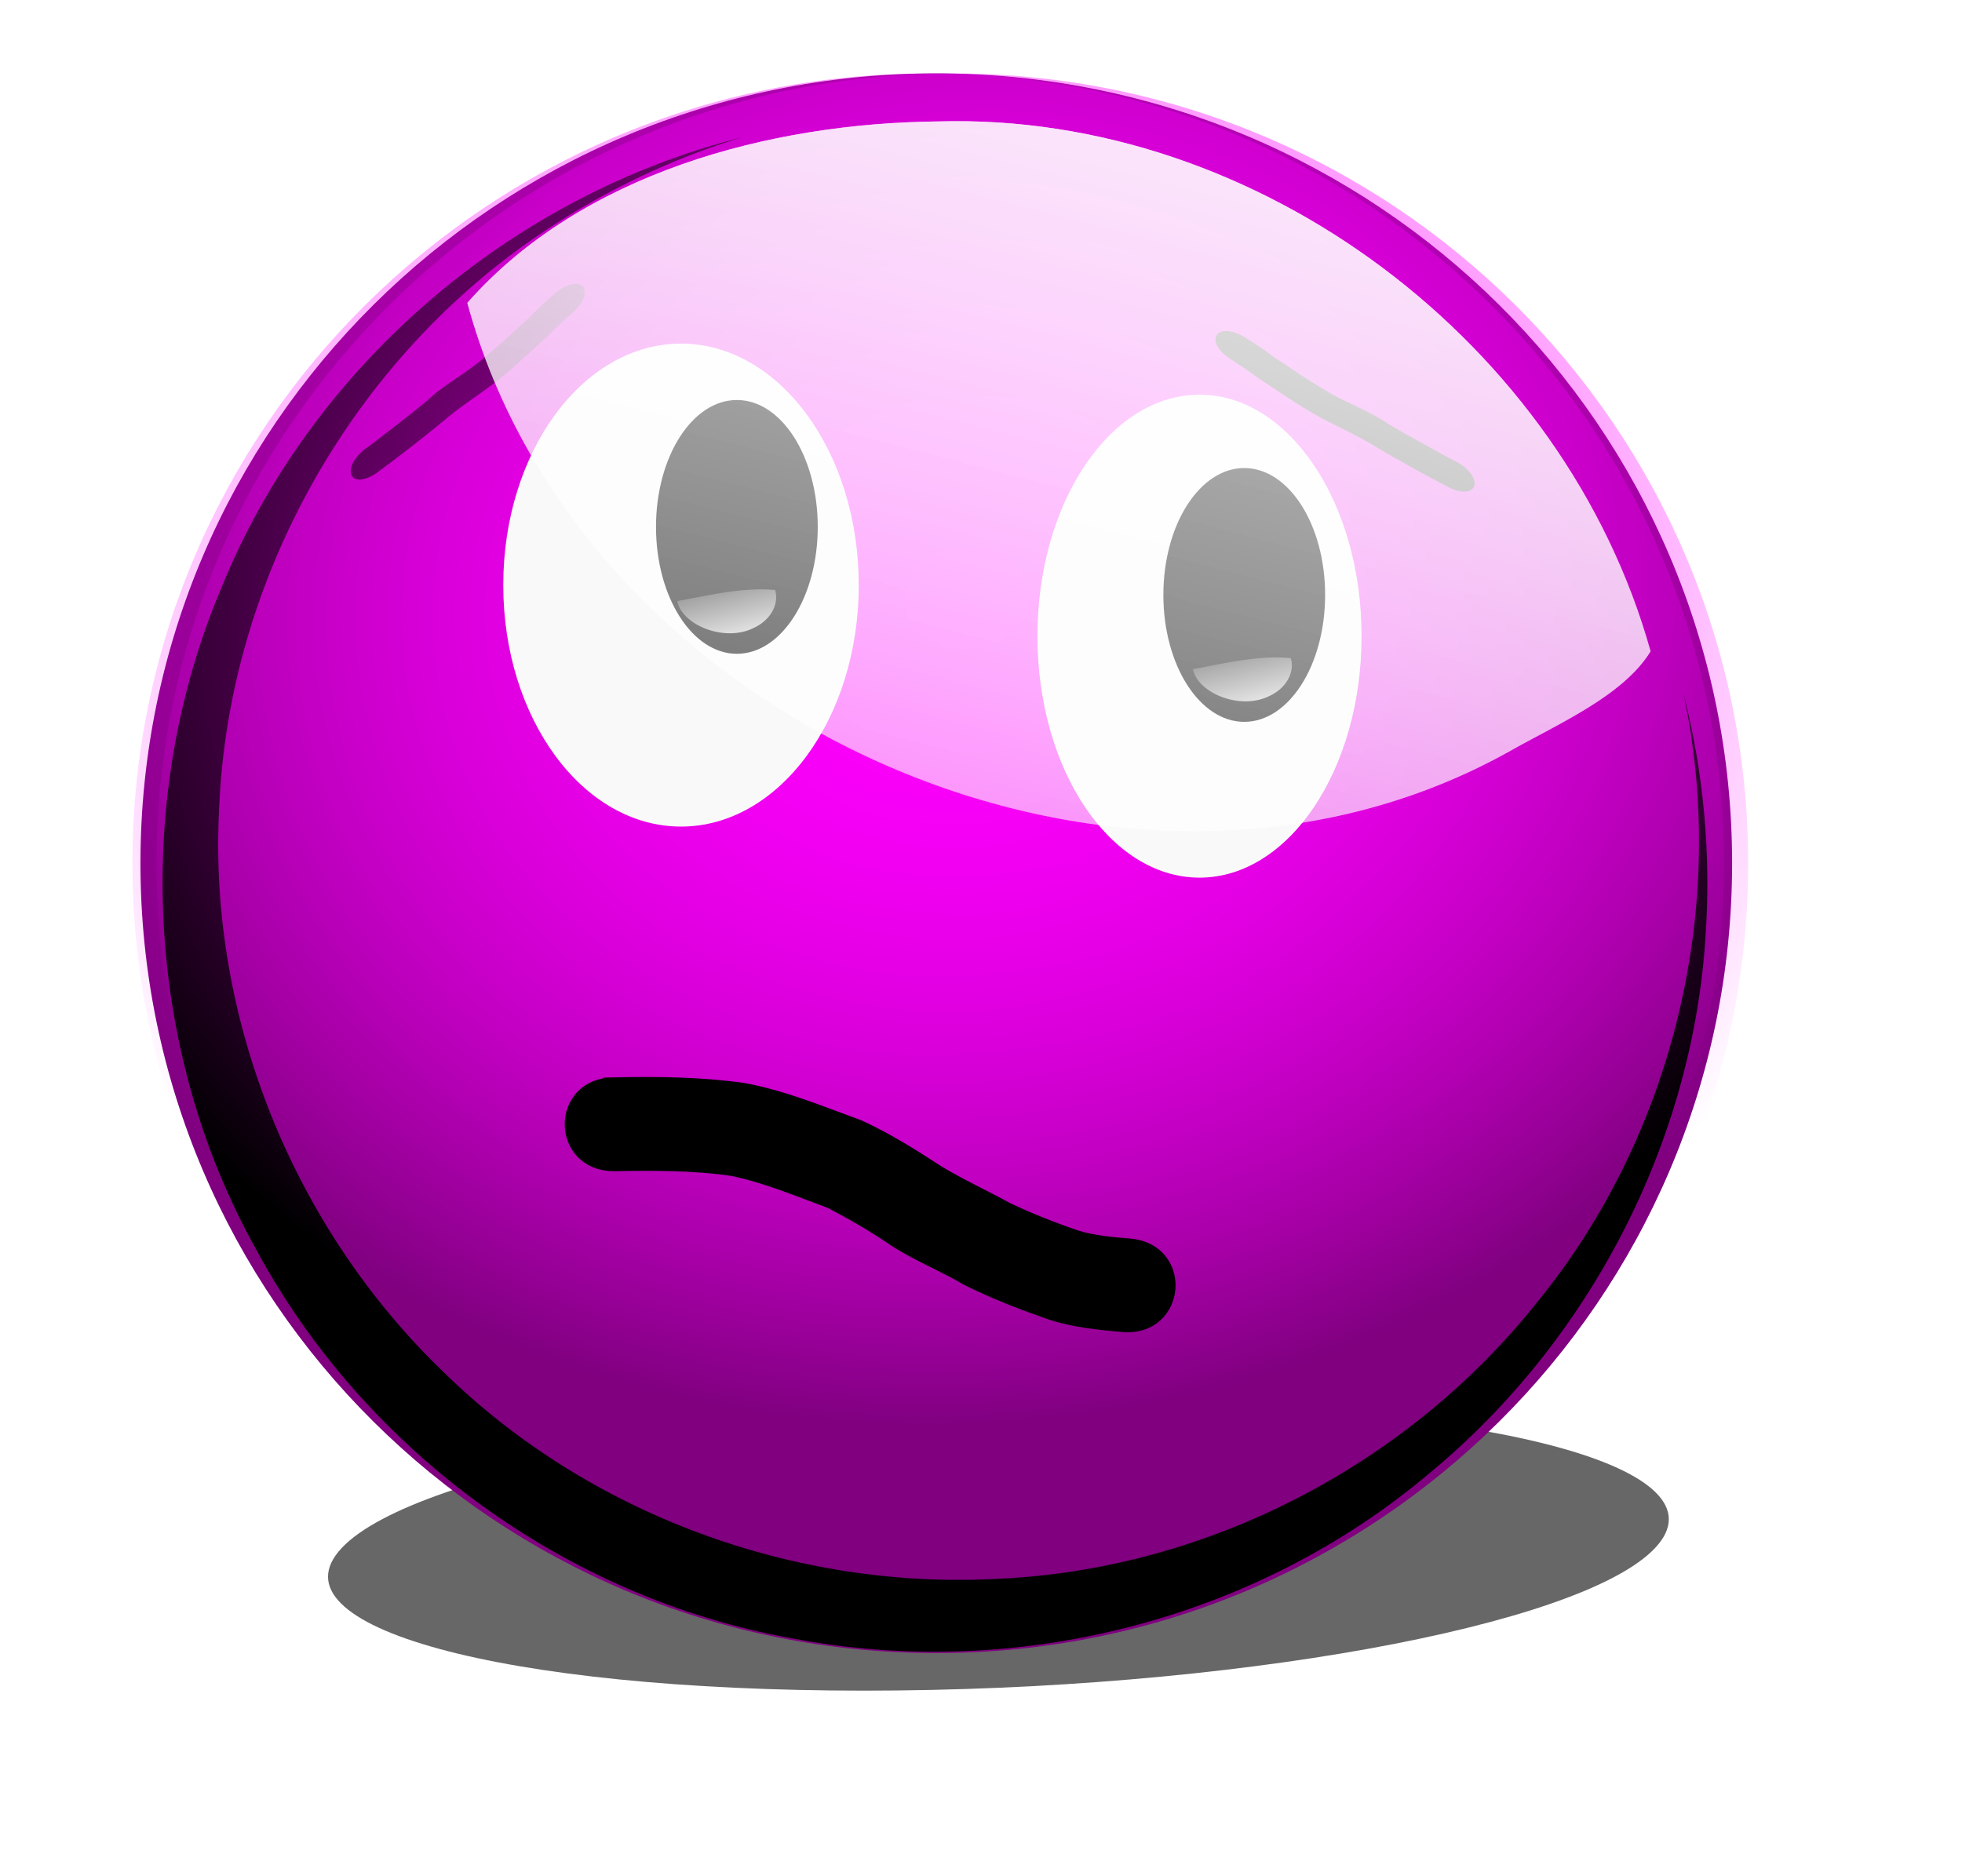 <?xml version="1.0" encoding="UTF-8" standalone="no"?>
<!-- Created with Inkscape (http://www.inkscape.org/) -->

<svg
   xmlns:dc="http://purl.org/dc/elements/1.1/"
   xmlns:cc="http://creativecommons.org/ns#"
   xmlns:rdf="http://www.w3.org/1999/02/22-rdf-syntax-ns#"
   xmlns:svg="http://www.w3.org/2000/svg"
   xmlns="http://www.w3.org/2000/svg"
   xmlns:xlink="http://www.w3.org/1999/xlink"
   version="1.1"
   width="740.756"
   height="708.389"
   id="svg3341">
  <defs
     id="defs3">
    <filter
       x="-0.117"
       y="-0.135"
       width="1.234"
       height="1.271"
       color-interpolation-filters="sRGB"
       id="filter4112">
      <feGaussianBlur
         stdDeviation="9.732"
         id="feGaussianBlur4114" />
    </filter>
    <radialGradient
       cx="200.995"
       cy="183.04"
       r="86.833"
       fx="200.995"
       fy="183.04"
       id="radialGradient7485"
       xlink:href="#linearGradient3959"
       gradientUnits="userSpaceOnUse"
       gradientTransform="matrix(-0.012,-0.774,0.905,-0.015,14.306,334.589)" />
    <linearGradient
       id="linearGradient3959">
      <stop
         id="stop3961"
         style="stop-color:#00ffff;stop-opacity:1"
         offset="0" />
      <stop
         id="stop3963"
         style="stop-color:#00ffff;stop-opacity:0"
         offset="1" />
    </linearGradient>
    <linearGradient
       x1="240.852"
       y1="-35.273"
       x2="178.737"
       y2="205.578"
       id="linearGradient5165"
       xlink:href="#linearGradient3973"
       gradientUnits="userSpaceOnUse"
       gradientTransform="translate(2.535,221.837)" />
    <linearGradient
       id="linearGradient3973">
      <stop
         id="stop3975"
         style="stop-color:#ffffff;stop-opacity:1"
         offset="0" />
      <stop
         id="stop3977"
         style="stop-color:#ffffff;stop-opacity:0"
         offset="1" />
    </linearGradient>
    <linearGradient
       x1="157.187"
       y1="100.998"
       x2="151.483"
       y2="128.886"
       id="linearGradient5167"
       xlink:href="#linearGradient4153"
       gradientUnits="userSpaceOnUse"
       gradientTransform="matrix(-0.543,0.146,-0.299,-0.265,261.008,378.539)" />
    <linearGradient
       id="linearGradient4153">
      <stop
         id="stop4155"
         style="stop-color:#ffffff;stop-opacity:1"
         offset="0" />
      <stop
         id="stop4157"
         style="stop-color:#ffffff;stop-opacity:0"
         offset="1" />
    </linearGradient>
    <linearGradient
       x1="157.187"
       y1="100.998"
       x2="151.483"
       y2="128.886"
       id="linearGradient5169"
       xlink:href="#linearGradient4153"
       gradientUnits="userSpaceOnUse"
       gradientTransform="matrix(-0.543,0.146,-0.299,-0.265,314.129,374.55)" />
    <linearGradient
       id="linearGradient3633">
      <stop
         id="stop3635"
         style="stop-color:#ffffff;stop-opacity:1"
         offset="0" />
      <stop
         id="stop3637"
         style="stop-color:#ffffff;stop-opacity:0"
         offset="1" />
    </linearGradient>
    <filter
       x="-0.117"
       y="-0.135"
       width="1.234"
       height="1.271"
       color-interpolation-filters="sRGB"
       id="filter3639">
      <feGaussianBlur
         stdDeviation="9.732"
         id="feGaussianBlur3641" />
    </filter>
    <radialGradient
       cx="200.995"
       cy="183.04"
       r="86.833"
       fx="200.995"
       fy="183.04"
       id="radialGradient7479"
       xlink:href="#linearGradient3959"
       gradientUnits="userSpaceOnUse"
       gradientTransform="matrix(-0.012,-0.774,0.905,-0.015,14.306,334.589)" />
    <linearGradient
       id="linearGradient3644">
      <stop
         id="stop3646"
         style="stop-color:#00ffff;stop-opacity:1"
         offset="0" />
      <stop
         id="stop3648"
         style="stop-color:#00ffff;stop-opacity:0"
         offset="1" />
    </linearGradient>
    <linearGradient
       x1="240.852"
       y1="-35.273"
       x2="178.737"
       y2="205.578"
       id="linearGradient5088"
       xlink:href="#linearGradient3973"
       gradientUnits="userSpaceOnUse"
       gradientTransform="translate(2.535,-3.803)" />
    <linearGradient
       id="linearGradient3651">
      <stop
         id="stop3653"
         style="stop-color:#ffffff;stop-opacity:1"
         offset="0" />
      <stop
         id="stop3655"
         style="stop-color:#ffffff;stop-opacity:0"
         offset="1" />
    </linearGradient>
    <linearGradient
       x1="157.187"
       y1="100.998"
       x2="151.483"
       y2="128.886"
       id="linearGradient5090"
       xlink:href="#linearGradient4153"
       gradientUnits="userSpaceOnUse"
       gradientTransform="matrix(-0.543,0.146,-0.299,-0.265,268.665,149.461)" />
    <linearGradient
       id="linearGradient3658">
      <stop
         id="stop3660"
         style="stop-color:#ffffff;stop-opacity:1"
         offset="0" />
      <stop
         id="stop3662"
         style="stop-color:#ffffff;stop-opacity:0"
         offset="1" />
    </linearGradient>
    <linearGradient
       x1="157.187"
       y1="100.998"
       x2="151.483"
       y2="128.886"
       id="linearGradient6230"
       xlink:href="#linearGradient4153"
       gradientUnits="userSpaceOnUse"
       gradientTransform="matrix(-0.543,0.146,-0.299,-0.265,309.897,149.013)" />
    <linearGradient
       id="linearGradient3665">
      <stop
         id="stop3667"
         style="stop-color:#ffffff;stop-opacity:1"
         offset="0" />
      <stop
         id="stop3669"
         style="stop-color:#ffffff;stop-opacity:0"
         offset="1" />
    </linearGradient>
    <filter
       x="-0.117"
       y="-0.135"
       width="1.234"
       height="1.271"
       color-interpolation-filters="sRGB"
       id="filter4112-5">
      <feGaussianBlur
         stdDeviation="9.732"
         id="feGaussianBlur4114-2" />
    </filter>
    <linearGradient
       id="linearGradient4153-3">
      <stop
         id="stop4155-7"
         style="stop-color:#ffffff;stop-opacity:1"
         offset="0" />
      <stop
         id="stop4157-8"
         style="stop-color:#ffffff;stop-opacity:0"
         offset="1" />
    </linearGradient>
    <linearGradient
       id="linearGradient6672">
      <stop
         id="stop6674"
         style="stop-color:#ffffff;stop-opacity:1"
         offset="0" />
      <stop
         id="stop6676"
         style="stop-color:#ffffff;stop-opacity:0"
         offset="1" />
    </linearGradient>
    <linearGradient
       id="linearGradient3973-9">
      <stop
         id="stop3975-1"
         style="stop-color:#ffffff;stop-opacity:1"
         offset="0" />
      <stop
         id="stop3977-7"
         style="stop-color:#ffffff;stop-opacity:0"
         offset="1" />
    </linearGradient>
    <linearGradient
       x1="240.852"
       y1="-35.273"
       x2="178.737"
       y2="205.578"
       id="linearGradient6640"
       xlink:href="#linearGradient3973-9"
       gradientUnits="userSpaceOnUse"
       gradientTransform="matrix(1.718,0,0,1.718,-922.314,-695.065)" />
    <linearGradient
       id="linearGradient6683">
      <stop
         id="stop6685"
         style="stop-color:#ffffff;stop-opacity:1"
         offset="0" />
      <stop
         id="stop6687"
         style="stop-color:#ffffff;stop-opacity:0"
         offset="1" />
    </linearGradient>
    <filter
       x="-0.117"
       y="-0.135"
       width="1.234"
       height="1.271"
       color-interpolation-filters="sRGB"
       id="filter4112-5-0">
      <feGaussianBlur
         stdDeviation="9.732"
         id="feGaussianBlur4114-2-9" />
    </filter>
    <linearGradient
       id="linearGradient4291">
      <stop
         id="stop4293"
         style="stop-color:#ffffff;stop-opacity:1"
         offset="0" />
      <stop
         id="stop4295"
         style="stop-color:#ffffff;stop-opacity:0"
         offset="1" />
    </linearGradient>
    <linearGradient
       id="linearGradient4153-8">
      <stop
         id="stop4155-5"
         style="stop-color:#ffffff;stop-opacity:1"
         offset="0" />
      <stop
         id="stop4157-4"
         style="stop-color:#ffffff;stop-opacity:0"
         offset="1" />
    </linearGradient>
    <linearGradient
       id="linearGradient6839">
      <stop
         id="stop6841"
         style="stop-color:#ffffff;stop-opacity:1"
         offset="0" />
      <stop
         id="stop6843"
         style="stop-color:#ffffff;stop-opacity:0"
         offset="1" />
    </linearGradient>
    <linearGradient
       id="linearGradient3973-9-0">
      <stop
         id="stop3975-1-6"
         style="stop-color:#ffffff;stop-opacity:1"
         offset="0" />
      <stop
         id="stop3977-7-4"
         style="stop-color:#ffffff;stop-opacity:0"
         offset="1" />
    </linearGradient>
    <linearGradient
       x1="240.852"
       y1="-35.273"
       x2="178.737"
       y2="205.578"
       id="linearGradient5109"
       xlink:href="#linearGradient3973-9-0"
       gradientUnits="userSpaceOnUse"
       gradientTransform="matrix(1.718,0,0,1.718,-248.513,-693.178)" />
    <linearGradient
       id="linearGradient6850">
      <stop
         id="stop6852"
         style="stop-color:#ffffff;stop-opacity:1"
         offset="0" />
      <stop
         id="stop6854"
         style="stop-color:#ffffff;stop-opacity:0"
         offset="1" />
    </linearGradient>
    <filter
       x="-0.117"
       y="-0.135"
       width="1.234"
       height="1.271"
       color-interpolation-filters="sRGB"
       id="filter4112-5-9">
      <feGaussianBlur
         stdDeviation="9.732"
         id="feGaussianBlur4114-2-3" />
    </filter>
    <linearGradient
       id="linearGradient4153-4">
      <stop
         id="stop4155-74"
         style="stop-color:#ffffff;stop-opacity:1"
         offset="0" />
      <stop
         id="stop4157-5"
         style="stop-color:#ffffff;stop-opacity:0"
         offset="1" />
    </linearGradient>
    <linearGradient
       id="linearGradient7013">
      <stop
         id="stop7015"
         style="stop-color:#ffffff;stop-opacity:1"
         offset="0" />
      <stop
         id="stop7017"
         style="stop-color:#ffffff;stop-opacity:0"
         offset="1" />
    </linearGradient>
    <linearGradient
       id="linearGradient3973-9-9">
      <stop
         id="stop3975-1-3"
         style="stop-color:#ffffff;stop-opacity:1"
         offset="0" />
      <stop
         id="stop3977-7-5"
         style="stop-color:#ffffff;stop-opacity:0"
         offset="1" />
    </linearGradient>
    <linearGradient
       x1="240.852"
       y1="-35.273"
       x2="178.737"
       y2="205.578"
       id="linearGradient5066"
       xlink:href="#linearGradient3973-9-9"
       gradientUnits="userSpaceOnUse"
       gradientTransform="matrix(1.718,0,0,1.718,98.768,-691.29)" />
    <linearGradient
       id="linearGradient7024">
      <stop
         id="stop7026"
         style="stop-color:#ffffff;stop-opacity:1"
         offset="0" />
      <stop
         id="stop7028"
         style="stop-color:#ffffff;stop-opacity:0"
         offset="1" />
    </linearGradient>
    <filter
       x="-0.117"
       y="-0.135"
       width="1.234"
       height="1.271"
       color-interpolation-filters="sRGB"
       id="filter4112-5-7">
      <feGaussianBlur
         stdDeviation="9.732"
         id="feGaussianBlur4114-2-95" />
    </filter>
    <linearGradient
       id="linearGradient4153-32">
      <stop
         id="stop4155-1"
         style="stop-color:#ffffff;stop-opacity:1"
         offset="0" />
      <stop
         id="stop4157-51"
         style="stop-color:#ffffff;stop-opacity:0"
         offset="1" />
    </linearGradient>
    <linearGradient
       id="linearGradient7182">
      <stop
         id="stop7184"
         style="stop-color:#ffffff;stop-opacity:1"
         offset="0" />
      <stop
         id="stop7186"
         style="stop-color:#ffffff;stop-opacity:0"
         offset="1" />
    </linearGradient>
    <linearGradient
       id="linearGradient3973-9-02">
      <stop
         id="stop3975-1-0"
         style="stop-color:#ffffff;stop-opacity:1"
         offset="0" />
      <stop
         id="stop3977-7-0"
         style="stop-color:#ffffff;stop-opacity:0"
         offset="1" />
    </linearGradient>
    <linearGradient
       id="linearGradient7193">
      <stop
         id="stop7195"
         style="stop-color:#ffffff;stop-opacity:1"
         offset="0" />
      <stop
         id="stop7197"
         style="stop-color:#ffffff;stop-opacity:0"
         offset="1" />
    </linearGradient>
    <linearGradient
       id="linearGradient7200">
      <stop
         id="stop7202"
         style="stop-color:#ffffff;stop-opacity:1"
         offset="0" />
      <stop
         id="stop7204"
         style="stop-color:#ffffff;stop-opacity:0"
         offset="1" />
    </linearGradient>
    <filter
       x="-0.117"
       y="-0.135"
       width="1.234"
       height="1.271"
       color-interpolation-filters="sRGB"
       id="filter4112-5-74">
      <feGaussianBlur
         stdDeviation="9.732"
         id="feGaussianBlur4114-2-1" />
    </filter>
    <linearGradient
       id="linearGradient4153-1">
      <stop
         id="stop4155-53"
         style="stop-color:#ffffff;stop-opacity:1"
         offset="0" />
      <stop
         id="stop4157-9"
         style="stop-color:#ffffff;stop-opacity:0"
         offset="1" />
    </linearGradient>
    <linearGradient
       id="linearGradient7392">
      <stop
         id="stop7394"
         style="stop-color:#ffffff;stop-opacity:1"
         offset="0" />
      <stop
         id="stop7396"
         style="stop-color:#ffffff;stop-opacity:0"
         offset="1" />
    </linearGradient>
    <linearGradient
       id="linearGradient3973-9-3">
      <stop
         id="stop3975-1-2"
         style="stop-color:#ffffff;stop-opacity:1"
         offset="0" />
      <stop
         id="stop3977-7-08"
         style="stop-color:#ffffff;stop-opacity:0"
         offset="1" />
    </linearGradient>
    <linearGradient
       id="linearGradient7403">
      <stop
         id="stop7405"
         style="stop-color:#ffffff;stop-opacity:1"
         offset="0" />
      <stop
         id="stop7407"
         style="stop-color:#ffffff;stop-opacity:0"
         offset="1" />
    </linearGradient>
    <linearGradient
       x1="240.852"
       y1="-35.273"
       x2="178.737"
       y2="205.578"
       id="linearGradient6179"
       xlink:href="#linearGradient3973-9-3"
       gradientUnits="userSpaceOnUse"
       gradientTransform="matrix(1.718,0,0,1.718,453.599,-691.29)" />
    <linearGradient
       id="linearGradient7410">
      <stop
         id="stop7412"
         style="stop-color:#ffffff;stop-opacity:1"
         offset="0" />
      <stop
         id="stop7414"
         style="stop-color:#ffffff;stop-opacity:0"
         offset="1" />
    </linearGradient>
    <filter
       x="-0.117"
       y="-0.135"
       width="1.234"
       height="1.271"
       color-interpolation-filters="sRGB"
       id="filter4112-5-77">
      <feGaussianBlur
         stdDeviation="9.732"
         id="feGaussianBlur4114-2-34" />
    </filter>
    <linearGradient
       id="linearGradient4153-13">
      <stop
         id="stop4155-8"
         style="stop-color:#ffffff;stop-opacity:1"
         offset="0" />
      <stop
         id="stop4157-50"
         style="stop-color:#ffffff;stop-opacity:0"
         offset="1" />
    </linearGradient>
    <linearGradient
       id="linearGradient7582">
      <stop
         id="stop7584"
         style="stop-color:#ffffff;stop-opacity:1"
         offset="0" />
      <stop
         id="stop7586"
         style="stop-color:#ffffff;stop-opacity:0"
         offset="1" />
    </linearGradient>
    <linearGradient
       id="linearGradient4931">
      <stop
         id="stop4933"
         style="stop-color:#000080;stop-opacity:1"
         offset="0" />
      <stop
         id="stop4935"
         style="stop-color:#ffffff;stop-opacity:0.33"
         offset="1" />
    </linearGradient>
    <linearGradient
       id="linearGradient7593">
      <stop
         id="stop7595"
         style="stop-color:#000080;stop-opacity:1"
         offset="0" />
      <stop
         id="stop7597"
         style="stop-color:#ffffff;stop-opacity:0.33"
         offset="1" />
    </linearGradient>
    <linearGradient
       id="linearGradient4973">
      <stop
         id="stop4975"
         style="stop-color:#ffffff;stop-opacity:1"
         offset="0" />
      <stop
         id="stop4977"
         style="stop-color:#ffffff;stop-opacity:0"
         offset="1" />
    </linearGradient>
    <linearGradient
       id="linearGradient7604">
      <stop
         id="stop7606"
         style="stop-color:#000080;stop-opacity:1"
         offset="0" />
      <stop
         id="stop7608"
         style="stop-color:#ffffff;stop-opacity:0.33"
         offset="1" />
    </linearGradient>
    <linearGradient
       id="linearGradient7611">
      <stop
         id="stop7613"
         style="stop-color:#000080;stop-opacity:1"
         offset="0" />
      <stop
         id="stop7615"
         style="stop-color:#ffffff;stop-opacity:0.33"
         offset="1" />
    </linearGradient>
    <linearGradient
       id="linearGradient7618">
      <stop
         id="stop7620"
         style="stop-color:#ffffff;stop-opacity:1"
         offset="0" />
      <stop
         id="stop7622"
         style="stop-color:#ffffff;stop-opacity:0"
         offset="1" />
    </linearGradient>
    <linearGradient
       id="linearGradient3973-9-8">
      <stop
         id="stop3975-1-9"
         style="stop-color:#ffffff;stop-opacity:1"
         offset="0" />
      <stop
         id="stop3977-7-1"
         style="stop-color:#ffffff;stop-opacity:0"
         offset="1" />
    </linearGradient>
    <linearGradient
       id="linearGradient7629">
      <stop
         id="stop7631"
         style="stop-color:#ffffff;stop-opacity:1"
         offset="0" />
      <stop
         id="stop7633"
         style="stop-color:#ffffff;stop-opacity:0"
         offset="1" />
    </linearGradient>
    <linearGradient
       id="linearGradient7636">
      <stop
         id="stop7638"
         style="stop-color:#ffffff;stop-opacity:1"
         offset="0" />
      <stop
         id="stop7640"
         style="stop-color:#ffffff;stop-opacity:0"
         offset="1" />
    </linearGradient>
    <filter
       x="-0.117"
       y="-0.135"
       width="1.234"
       height="1.271"
       color-interpolation-filters="sRGB"
       id="filter4112-5-1">
      <feGaussianBlur
         stdDeviation="9.732"
         id="feGaussianBlur4114-2-6" />
    </filter>
    <radialGradient
       cx="-297.841"
       cy="1027.727"
       r="251.315"
       fx="-297.841"
       fy="1027.727"
       id="radialGradient6576"
       xlink:href="#linearGradient3900-9"
       gradientUnits="userSpaceOnUse"
       gradientTransform="matrix(0.661,-0.085,0.072,0.563,-151.742,-1090.861)" />
    <linearGradient
       id="linearGradient3900-9">
      <stop
         id="stop3902-2"
         style="stop-color:#ff00ff;stop-opacity:1"
         offset="0" />
      <stop
         id="stop3904-7"
         style="stop-color:#ff00ff;stop-opacity:0"
         offset="1" />
    </linearGradient>
    <filter
       color-interpolation-filters="sRGB"
       id="filter4711-3">
      <feGaussianBlur
         id="feGaussianBlur4713-3"
         stdDeviation="10.016" />
    </filter>
    <radialGradient
       cx="-297.841"
       cy="1027.727"
       r="251.315"
       fx="-297.841"
       fy="1027.727"
       id="radialGradient6578"
       xlink:href="#linearGradient3900-9"
       gradientUnits="userSpaceOnUse"
       gradientTransform="matrix(0.661,-0.085,0.072,0.563,-155.888,-1090.861)" />
    <linearGradient
       x1="157.187"
       y1="100.998"
       x2="151.483"
       y2="128.886"
       id="linearGradient6580"
       xlink:href="#linearGradient4153-3-2"
       gradientUnits="userSpaceOnUse"
       gradientTransform="matrix(-0.856,0.231,-0.472,-0.419,-144.938,-439.604)" />
    <linearGradient
       id="linearGradient4153-3-2">
      <stop
         id="stop4155-7-6"
         style="stop-color:#ffffff;stop-opacity:1"
         offset="0" />
      <stop
         id="stop4157-8-6"
         style="stop-color:#ffffff;stop-opacity:0"
         offset="1" />
    </linearGradient>
    <linearGradient
       x1="157.187"
       y1="100.998"
       x2="151.483"
       y2="128.886"
       id="linearGradient6582"
       xlink:href="#linearGradient4153-3-2"
       gradientUnits="userSpaceOnUse"
       gradientTransform="matrix(-0.856,0.231,-0.472,-0.419,-61.12,-445.898)" />
    <linearGradient
       id="linearGradient7903">
      <stop
         id="stop7905"
         style="stop-color:#ffffff;stop-opacity:1"
         offset="0" />
      <stop
         id="stop7907"
         style="stop-color:#ffffff;stop-opacity:0"
         offset="1" />
    </linearGradient>
    <linearGradient
       x1="240.852"
       y1="-35.273"
       x2="178.737"
       y2="205.578"
       id="linearGradient6584"
       xlink:href="#linearGradient3973-9-4"
       gradientUnits="userSpaceOnUse"
       gradientTransform="matrix(1.718,0,0,1.718,-578.808,-691.29)" />
    <linearGradient
       id="linearGradient3973-9-4">
      <stop
         id="stop3975-1-34"
         style="stop-color:#ffffff;stop-opacity:1"
         offset="0" />
      <stop
         id="stop3977-7-087"
         style="stop-color:#ffffff;stop-opacity:0"
         offset="1" />
    </linearGradient>
    <linearGradient
       x1="240.852"
       y1="-35.273"
       x2="178.737"
       y2="205.578"
       id="linearGradient6586"
       xlink:href="#linearGradient3973-9-4"
       gradientUnits="userSpaceOnUse"
       gradientTransform="matrix(1.718,0,0,1.718,-578.808,-691.29)" />
    <linearGradient
       id="linearGradient7914">
      <stop
         id="stop7916"
         style="stop-color:#ffffff;stop-opacity:1"
         offset="0" />
      <stop
         id="stop7918"
         style="stop-color:#ffffff;stop-opacity:0"
         offset="1" />
    </linearGradient>
    <linearGradient
       x1="240.852"
       y1="-35.273"
       x2="178.737"
       y2="205.578"
       id="linearGradient7940"
       xlink:href="#linearGradient3973-9-4"
       gradientUnits="userSpaceOnUse"
       gradientTransform="matrix(1.718,0,0,1.718,-578.808,-691.29)" />
    <filter
       x="-0.117"
       y="-0.135"
       width="1.234"
       height="1.271"
       color-interpolation-filters="sRGB"
       id="filter4112-5-8">
      <feGaussianBlur
         stdDeviation="9.732"
         id="feGaussianBlur4114-2-7" />
    </filter>
    <radialGradient
       cx="-297.841"
       cy="1027.727"
       r="251.315"
       fx="-297.841"
       fy="1027.727"
       id="radialGradient6500"
       xlink:href="#linearGradient3900"
       gradientUnits="userSpaceOnUse"
       gradientTransform="matrix(0.661,-0.085,0.072,0.563,210.639,-1417.381)" />
    <linearGradient
       id="linearGradient3900">
      <stop
         id="stop3902"
         style="stop-color:#ff00ff;stop-opacity:1"
         offset="0" />
      <stop
         id="stop3904"
         style="stop-color:#ff00ff;stop-opacity:0"
         offset="1" />
    </linearGradient>
    <filter
       color-interpolation-filters="sRGB"
       id="filter4711">
      <feGaussianBlur
         id="feGaussianBlur4713"
         stdDeviation="10.016" />
    </filter>
    <radialGradient
       cx="-297.841"
       cy="1027.727"
       r="251.315"
       fx="-297.841"
       fy="1027.727"
       id="radialGradient6502"
       xlink:href="#linearGradient3900"
       gradientUnits="userSpaceOnUse"
       gradientTransform="matrix(0.661,-0.085,0.072,0.563,206.492,-1417.381)" />
    <linearGradient
       x1="240.852"
       y1="-35.273"
       x2="178.737"
       y2="205.578"
       id="linearGradient6504"
       xlink:href="#linearGradient3973-9-44"
       gradientUnits="userSpaceOnUse"
       gradientTransform="matrix(1.718,0,0,1.718,-216.427,-1017.811)" />
    <linearGradient
       id="linearGradient3973-9-44">
      <stop
         id="stop3975-1-4"
         style="stop-color:#ffffff;stop-opacity:1"
         offset="0" />
      <stop
         id="stop3977-7-7"
         style="stop-color:#ffffff;stop-opacity:0"
         offset="1" />
    </linearGradient>
    <linearGradient
       x1="157.187"
       y1="100.998"
       x2="151.483"
       y2="128.886"
       id="linearGradient6506"
       xlink:href="#linearGradient4153-12"
       gradientUnits="userSpaceOnUse"
       gradientTransform="matrix(-0.543,0.146,-0.299,-0.265,718.043,141.222)" />
    <linearGradient
       id="linearGradient4153-12">
      <stop
         id="stop4155-9"
         style="stop-color:#ffffff;stop-opacity:1"
         offset="0" />
      <stop
         id="stop4157-52"
         style="stop-color:#ffffff;stop-opacity:0"
         offset="1" />
    </linearGradient>
    <linearGradient
       x1="157.187"
       y1="100.998"
       x2="151.483"
       y2="128.886"
       id="linearGradient6508"
       xlink:href="#linearGradient4153-12"
       gradientUnits="userSpaceOnUse"
       gradientTransform="matrix(-0.543,0.146,-0.299,-0.265,765.614,139.506)" />
    <linearGradient
       id="linearGradient8079">
      <stop
         id="stop8081"
         style="stop-color:#ffffff;stop-opacity:1"
         offset="0" />
      <stop
         id="stop8083"
         style="stop-color:#ffffff;stop-opacity:0"
         offset="1" />
    </linearGradient>
    <linearGradient
       x1="240.852"
       y1="-35.273"
       x2="178.737"
       y2="205.578"
       id="linearGradient6510"
       xlink:href="#linearGradient3973-9-44"
       gradientUnits="userSpaceOnUse"
       gradientTransform="matrix(1.718,0,0,1.718,-216.427,-1017.811)" />
    <linearGradient
       id="linearGradient8086">
      <stop
         id="stop8088"
         style="stop-color:#ffffff;stop-opacity:1"
         offset="0" />
      <stop
         id="stop8090"
         style="stop-color:#ffffff;stop-opacity:0"
         offset="1" />
    </linearGradient>
    <linearGradient
       x1="240.852"
       y1="-35.273"
       x2="178.737"
       y2="205.578"
       id="linearGradient6512"
       xlink:href="#linearGradient3973-9-44"
       gradientUnits="userSpaceOnUse"
       gradientTransform="matrix(1.718,0,0,1.718,-216.427,-1017.811)" />
    <linearGradient
       id="linearGradient8093">
      <stop
         id="stop8095"
         style="stop-color:#ffffff;stop-opacity:1"
         offset="0" />
      <stop
         id="stop8097"
         style="stop-color:#ffffff;stop-opacity:0"
         offset="1" />
    </linearGradient>
  </defs>
  <g
     transform="translate(-9.718,-22.365)"
     id="layer1">
    <g
       transform="matrix(2.193,0,0,2.193,186.973,2031.652)"
       id="g6479">
      <path
         d="m 259.866,144.732 c 0,47.607 -38.877,86.2 -86.833,86.2 -47.957,0 -86.833,-38.593 -86.833,-86.2 0,-47.607 38.877,-86.2 86.833,-86.2 47.957,0 86.833,38.593 86.833,86.2 z"
         transform="matrix(1.302,0,-0.268,0.285,-95.439,-690.907)"
         id="path5368"
         style="opacity:0.77;fill:#000000;fill-opacity:1;stroke:none;filter:url(#filter4112-5-8)" />
      <path
         d="m 217.376,-767.574 c 0,75.117 -61.342,136.011 -137.011,136.011 -75.669,0 -137.011,-60.894 -137.011,-136.011 0,-75.117 61.342,-136.011 137.011,-136.011 75.669,0 137.011,60.894 137.011,136.011 z"
         id="path5370"
         style="fill:#800080;fill-opacity:1;stroke:none" />
      <path
         d="m 220.141,-767.574 c 0,75.117 -61.342,136.011 -137.011,136.011 -75.669,0 -137.011,-60.894 -137.011,-136.011 0,-75.117 61.342,-136.011 137.011,-136.011 75.669,0 137.011,60.894 137.011,136.011 z"
         id="path5372"
         style="fill:url(#radialGradient6500);fill-opacity:1;stroke:none" />
      <path
         d="m -17.208,-839.45 c 3.322,-2.599 6.725,-5.121 9.97,-7.831 2.966,-2.839 6.589,-4.591 9.628,-7.241 2.819,-2.258 5.385,-4.76 8.059,-7.17 1.265,-1.348 2.654,-2.587 4.055,-3.825 4.595,-4.024 7.683,-0.753 3.088,3.272 l 0,0 c -1.364,1.178 -2.643,2.407 -3.895,3.682 -2.83,2.536 -5.543,5.184 -8.519,7.568 -3.17,2.591 -6.57,4.577 -9.676,7.281 -3.772,3.106 -7.654,6.102 -11.558,8.993 -5.022,3.219 -6.174,-1.51 -1.152,-4.73 z"
         id="path4696"
         style="fill:#000000;fill-opacity:1;stroke:none" />
      <path
         d="m -328.406,233.719 c 0.183,0.01 0.567,-0.176 0,0 z m 0,0 c -73.616,18.458 -137.46,72.67 -166.188,143.094 -28.376,66.802 -24.561,146.752 11,210.25 34.527,63.934 98.89,110.763 170.41,123.562 71.41,13.761 148.285,-5.562 203.948,-52.582 50.759,-41.847 83.795,-105.02 87.805,-170.819 1.755,-25.83 -0.681,-51.881 -7.101,-76.879 14.473,67.311 -3.045,140.494 -46.656,193.625 -41.235,51.728 -105.302,84.875 -171.714,87.818 -64.77,3.591 -130.548,-20.397 -176.946,-65.704 -47.713,-45.689 -74.942,-112.316 -71.52,-178.707 2.882,-73.418 43.005,-143.779 104.181,-184.063 19.31,-12.828 40.577,-22.869 62.781,-29.594 z"
         transform="matrix(0.54,0,0,0.542,224.389,-1019.307)"
         id="path5374"
         style="fill:#000000;fill-opacity:1;stroke:none;filter:url(#filter4711)" />
      <path
         d="m 215.994,-767.574 c 0,75.117 -61.342,136.011 -137.011,136.011 -75.669,0 -137.011,-60.894 -137.011,-136.011 0,-75.117 61.342,-136.011 137.011,-136.011 75.669,0 137.011,60.894 137.011,136.011 z"
         id="path5376"
         style="fill:url(#radialGradient6502);fill-opacity:1;stroke:none" />
      <path
         d="m 67.019,-815.471 c 0,22.966 -13.701,41.583 -30.602,41.583 -16.901,0 -30.602,-18.617 -30.602,-41.583 0,-22.966 13.701,-41.583 30.602,-41.583 16.901,0 30.602,18.617 30.602,41.583 z"
         id="path4700"
         style="fill:#f9f9f9;fill-opacity:1;stroke:none" />
      <path
         d="m 153.583,-806.677 c 0,22.966 -12.492,41.583 -27.902,41.583 -15.41,0 -27.902,-18.617 -27.902,-41.583 0,-22.966 12.492,-41.583 27.902,-41.583 15.41,0 27.902,18.617 27.902,41.583 z"
         id="path4708"
         style="fill:#f9f9f9;fill-opacity:1;stroke:none" />
      <path
         d="m 169.15,-837.085 c -3.683,-2.056 -7.434,-4.023 -11.058,-6.201 -3.368,-2.347 -7.218,-3.521 -10.629,-5.67 -3.133,-1.797 -6.054,-3.873 -9.068,-5.842 -1.457,-1.137 -3.021,-2.147 -4.596,-3.154 -5.161,-3.268 -7.707,0.44 -2.547,3.709 l 0,0 c 1.53,0.953 2.983,1.971 4.416,3.038 3.187,2.069 6.276,4.267 9.583,6.165 3.532,2.071 7.197,3.509 10.683,5.703 4.206,2.487 8.503,4.849 12.806,7.104 5.458,2.407 5.867,-2.444 0.409,-4.851 z"
         id="path4698"
         style="fill:#000000;fill-opacity:1;stroke:none" />
      <path
         d="m 80.737,-895.316 c -29.155,0.286 -61.471,8.955 -81.108,31.241 19.603,72.439 113.063,114.292 179.394,77.243 8.371,-4.752 19.58,-9.53 24.316,-17.231 -14.77,-52.906 -67.401,-92.822 -122.602,-91.254 z"
         id="path5378"
         style="fill:url(#linearGradient6504);fill-opacity:1;stroke:none" />
      <g
         transform="matrix(1.133,0,0,1.704,-637.294,-1037.456)"
         id="g4702">
        <path
           d="m 171.131,119.379 c 0,8.401 -6.527,15.212 -14.578,15.212 -8.051,0 -14.578,-6.811 -14.578,-15.212 0,-8.401 6.527,-15.212 14.578,-15.212 8.051,0 14.578,6.811 14.578,15.212 z"
           transform="matrix(0.843,0,0,0.843,471.14,23.755)"
           id="path4704"
           style="fill:#000000;fill-opacity:1;stroke:none" />
        <path
           d="m 605.663,134.604 c 2.586,-0.785 3.895,-2.415 3.264,-3.833 -5.043,-0.314 -10.23,0.566 -14.882,1.115 0.766,2.46 7.251,4.18 11.618,2.718 z"
           id="path4706"
           style="fill:url(#linearGradient6506);fill-opacity:1;stroke:none" />
      </g>
      <g
         transform="matrix(1.133,0,0,1.704,-602.406,-1022.814)"
         id="g4710">
        <path
           d="m 171.131,119.379 c 0,8.401 -6.527,15.212 -14.578,15.212 -8.051,0 -14.578,-6.811 -14.578,-15.212 0,-8.401 6.527,-15.212 14.578,-15.212 8.051,0 14.578,6.811 14.578,15.212 z"
           transform="matrix(0.843,0,0,0.843,517.443,22.039)"
           id="path4712"
           style="fill:#000000;fill-opacity:1;stroke:none" />
        <path
           d="m 653.234,132.888 c 2.586,-0.785 3.895,-2.415 3.264,-3.833 -5.043,-0.314 -10.23,0.566 -14.882,1.115 0.766,2.46 7.251,4.18 11.618,2.718 z"
           id="path4714"
           style="fill:url(#linearGradient6508);fill-opacity:1;stroke:none" />
      </g>
      <path
         d="m 80.737,-895.316 c -29.155,0.286 -61.471,8.955 -81.108,31.241 19.603,72.439 113.063,114.292 179.394,77.243 8.371,-4.752 19.58,-9.53 24.316,-17.231 -14.77,-52.906 -67.401,-92.822 -122.602,-91.254 z"
         id="path5380"
         style="fill:url(#linearGradient6510);fill-opacity:1;stroke:none" />
      <path
         d="m 80.737,-895.316 c -29.155,0.286 -61.471,8.955 -81.108,31.241 19.603,72.439 113.063,114.292 179.394,77.243 8.371,-4.752 19.58,-9.53 24.316,-17.231 -14.77,-52.906 -67.401,-92.822 -122.602,-91.254 z"
         id="path5382"
         style="fill:url(#linearGradient6512);fill-opacity:1;stroke:none" />
      <path
         d="m 24.846,-728.855 c 7.447,-0.16 14.817,-0.089 22.199,0.949 6.851,1.256 13.218,3.947 19.716,6.307 4.782,2.183 9.24,5.009 13.638,7.868 3.812,2.296 7.872,4.14 11.764,6.29 3.954,1.881 8.08,3.52 12.24,4.925 3.001,0.897 6.125,1.157 9.23,1.414 8.782,0.746 7.728,13.166 -1.055,12.42 l 0,0 c -4.127,-0.358 -8.268,-0.774 -12.235,-2.049 -4.866,-1.7 -9.726,-3.567 -14.33,-5.868 -4.067,-2.417 -8.539,-4.154 -12.515,-6.751 -3.511,-2.424 -7.254,-4.543 -11.015,-6.541 -5.679,-2.086 -11.224,-4.452 -17.191,-5.673 -6.796,-0.976 -13.584,-0.944 -20.446,-0.825 -8.814,0 -8.814,-12.465 0,-12.465 z"
         id="path4726"
         style="fill:#000000;fill-opacity:1;stroke:#000000;stroke-width:3.687;stroke-linecap:butt;stroke-linejoin:miter;stroke-miterlimit:4;stroke-opacity:1;stroke-dasharray:none" />
    </g>
  </g>
</svg>
